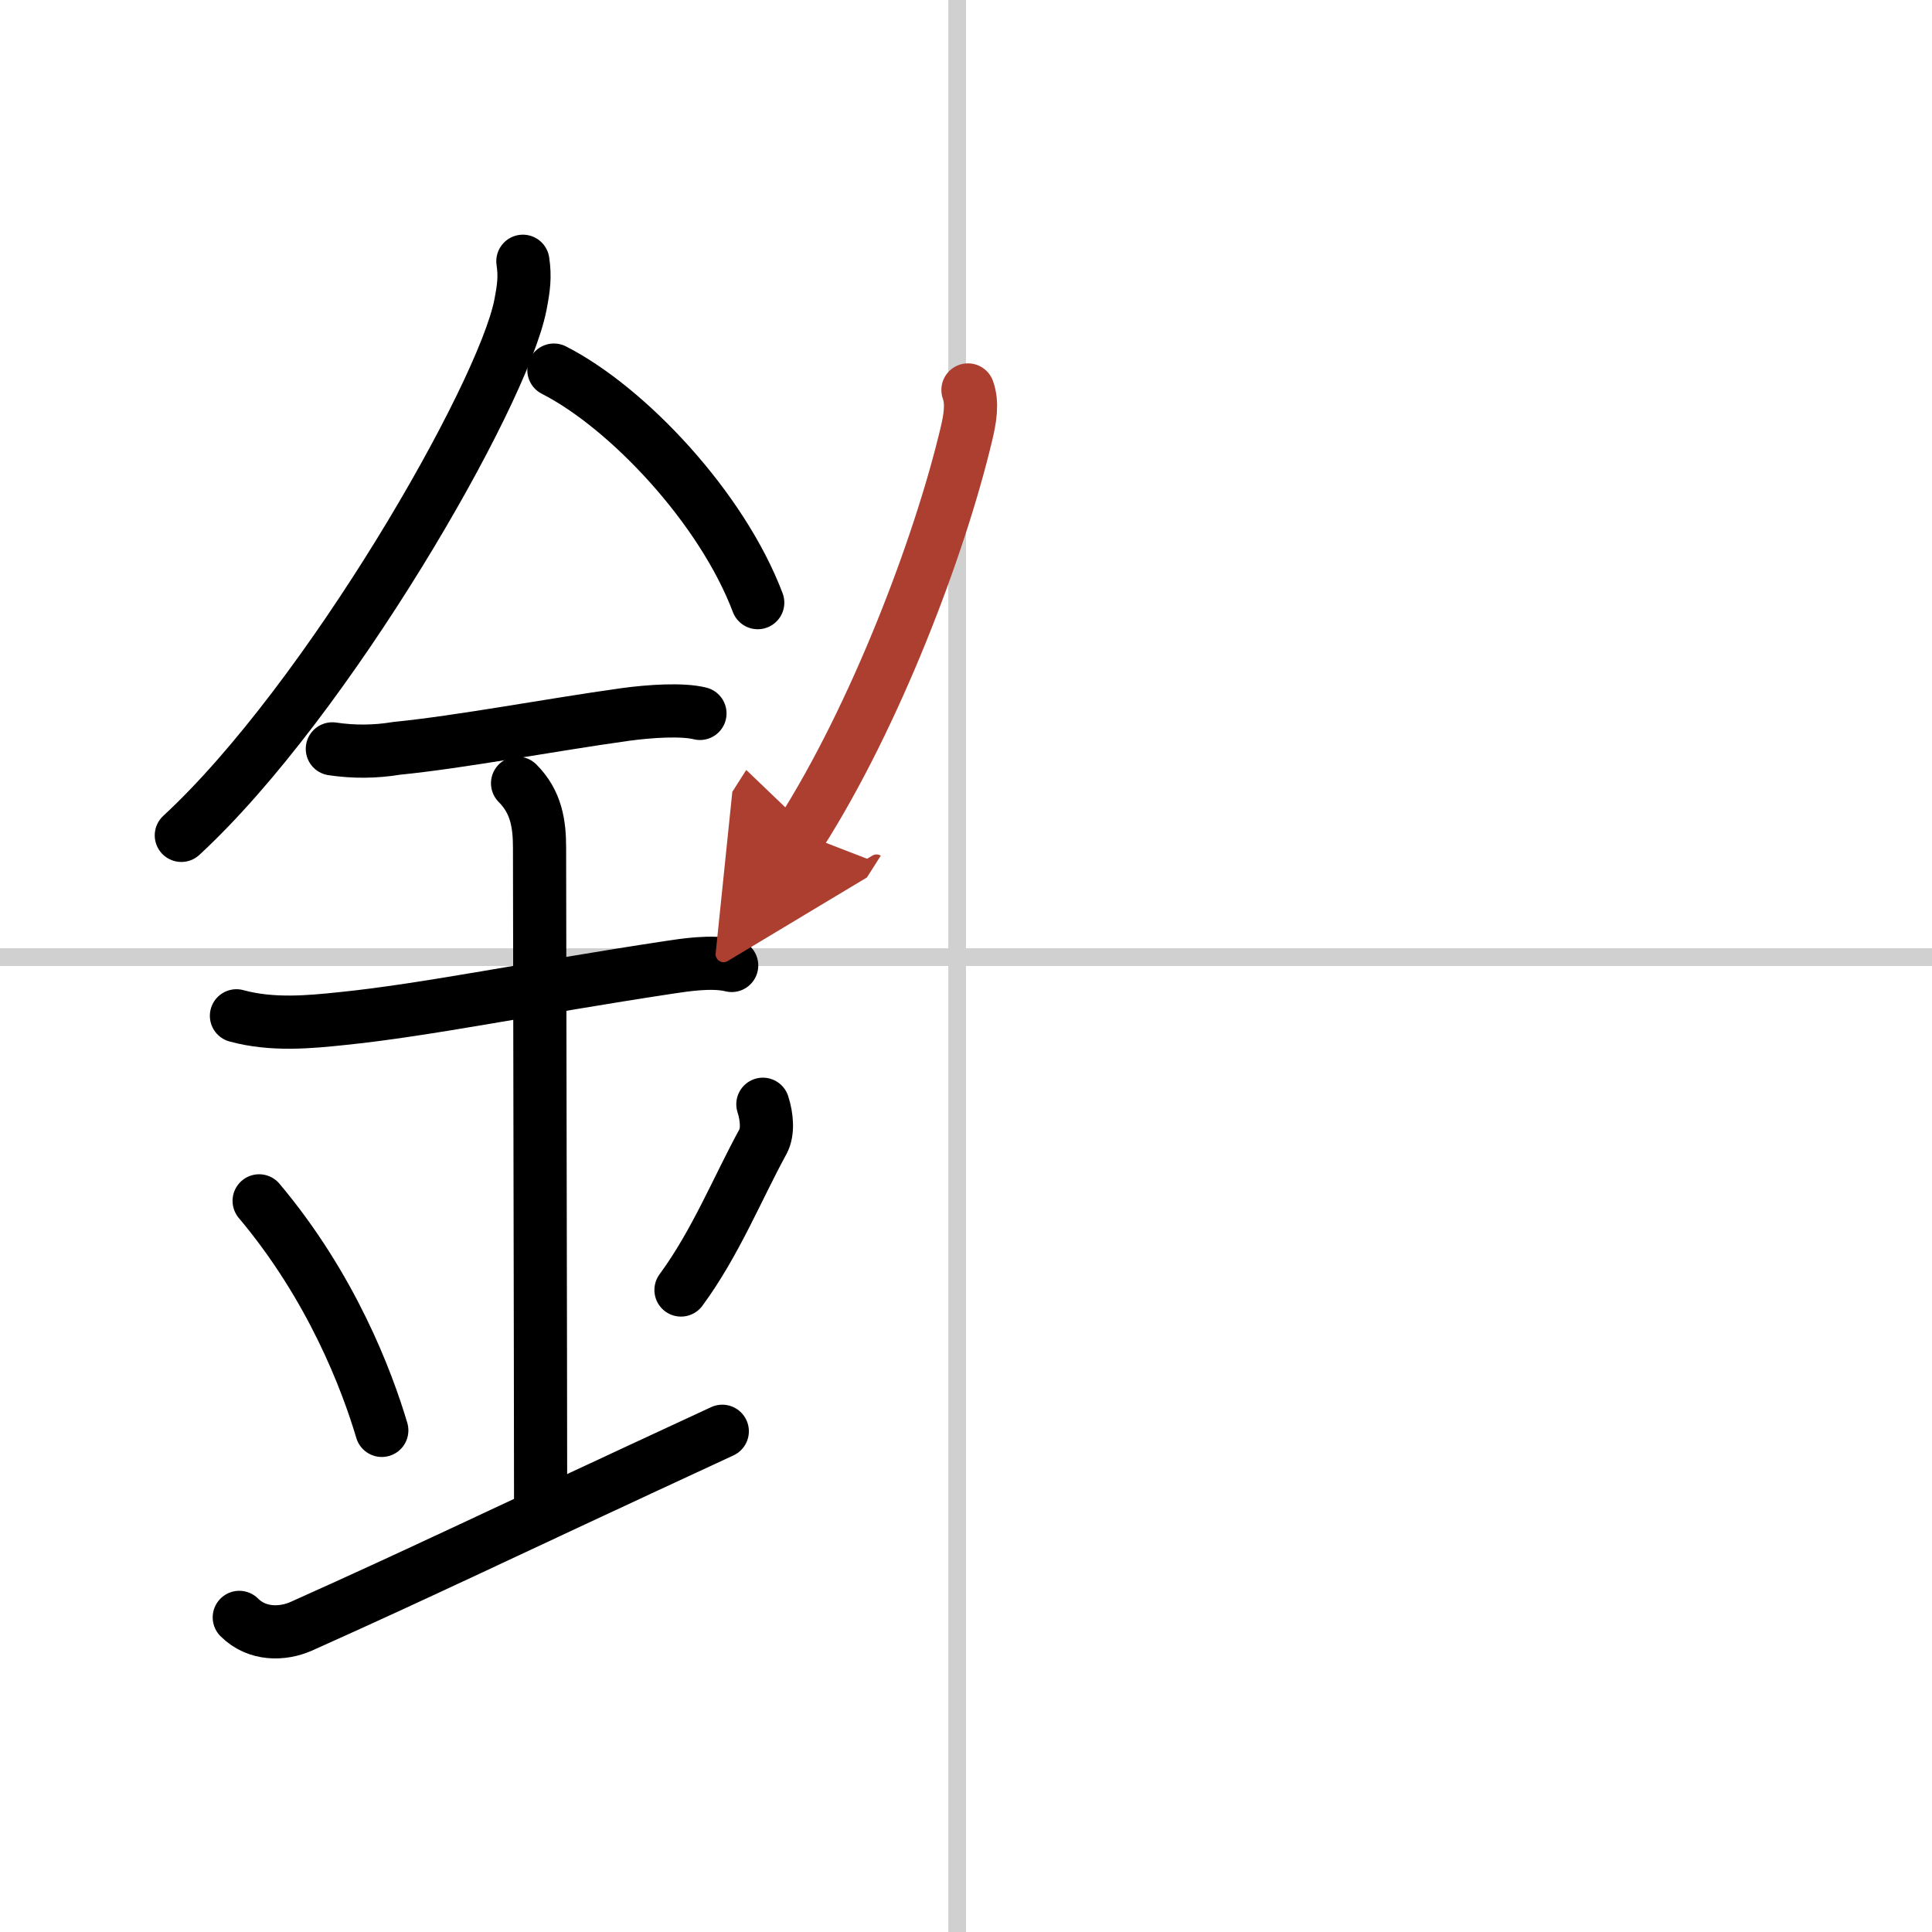 <svg width="400" height="400" viewBox="0 0 109 109" xmlns="http://www.w3.org/2000/svg"><defs><marker id="a" markerWidth="4" orient="auto" refX="1" refY="5" viewBox="0 0 10 10"><polyline points="0 0 10 5 0 10 1 5" fill="#ad3f31" stroke="#ad3f31"/></marker></defs><g fill="none" stroke="#000" stroke-linecap="round" stroke-linejoin="round" stroke-width="3"><rect width="100%" height="100%" fill="#fff" stroke="#fff"/><line x1="54" x2="54" y2="109" stroke="#d0d0d0" stroke-width="1"/><line x2="109" y1="54" y2="54" stroke="#d0d0d0" stroke-width="1"/><path d="m29.5 14.74c0.13 0.88 0.05 1.48-0.14 2.47-1.01 5.14-10.89 22.31-19.13 29.92"/><path d="M31.25,20.88C35.41,23,40.73,28.65,42.75,34"/><path d="m18.75 42.25c1.21 0.18 2.42 0.17 3.63-0.03 3.62-0.36 8.6-1.31 12.89-1.91 1.4-0.19 3.22-0.31 4.22-0.06"/><path d="m13.34 57.31c2.04 0.56 4.19 0.34 5.93 0.16 4.83-0.49 10.65-1.71 18.52-2.9 0.74-0.11 2.38-0.38 3.49-0.1"/><path d="m29.2 44.19c1.06 1.06 1.24 2.31 1.24 3.64 0 4.35 0.06 30.17 0.06 36.73"/><path d="m14.62 67.75c4.09 4.86 6.08 10.12 6.92 12.95"/><path d="m43.04 62.3c0.23 0.71 0.3 1.56 0.01 2.1-1.43 2.61-2.68 5.73-4.63 8.38"/><path d="m13.5 91.25c1 1 2.44 0.97 3.5 0.5 7.25-3.25 10.25-4.75 23.75-11"/><path d="M54.61,22c0.27,0.75,0.12,1.63-0.1,2.54C53,30.88,49.38,40.38,45.17,47" marker-end="url(#a)" stroke="#ad3f31"/></g></svg>
